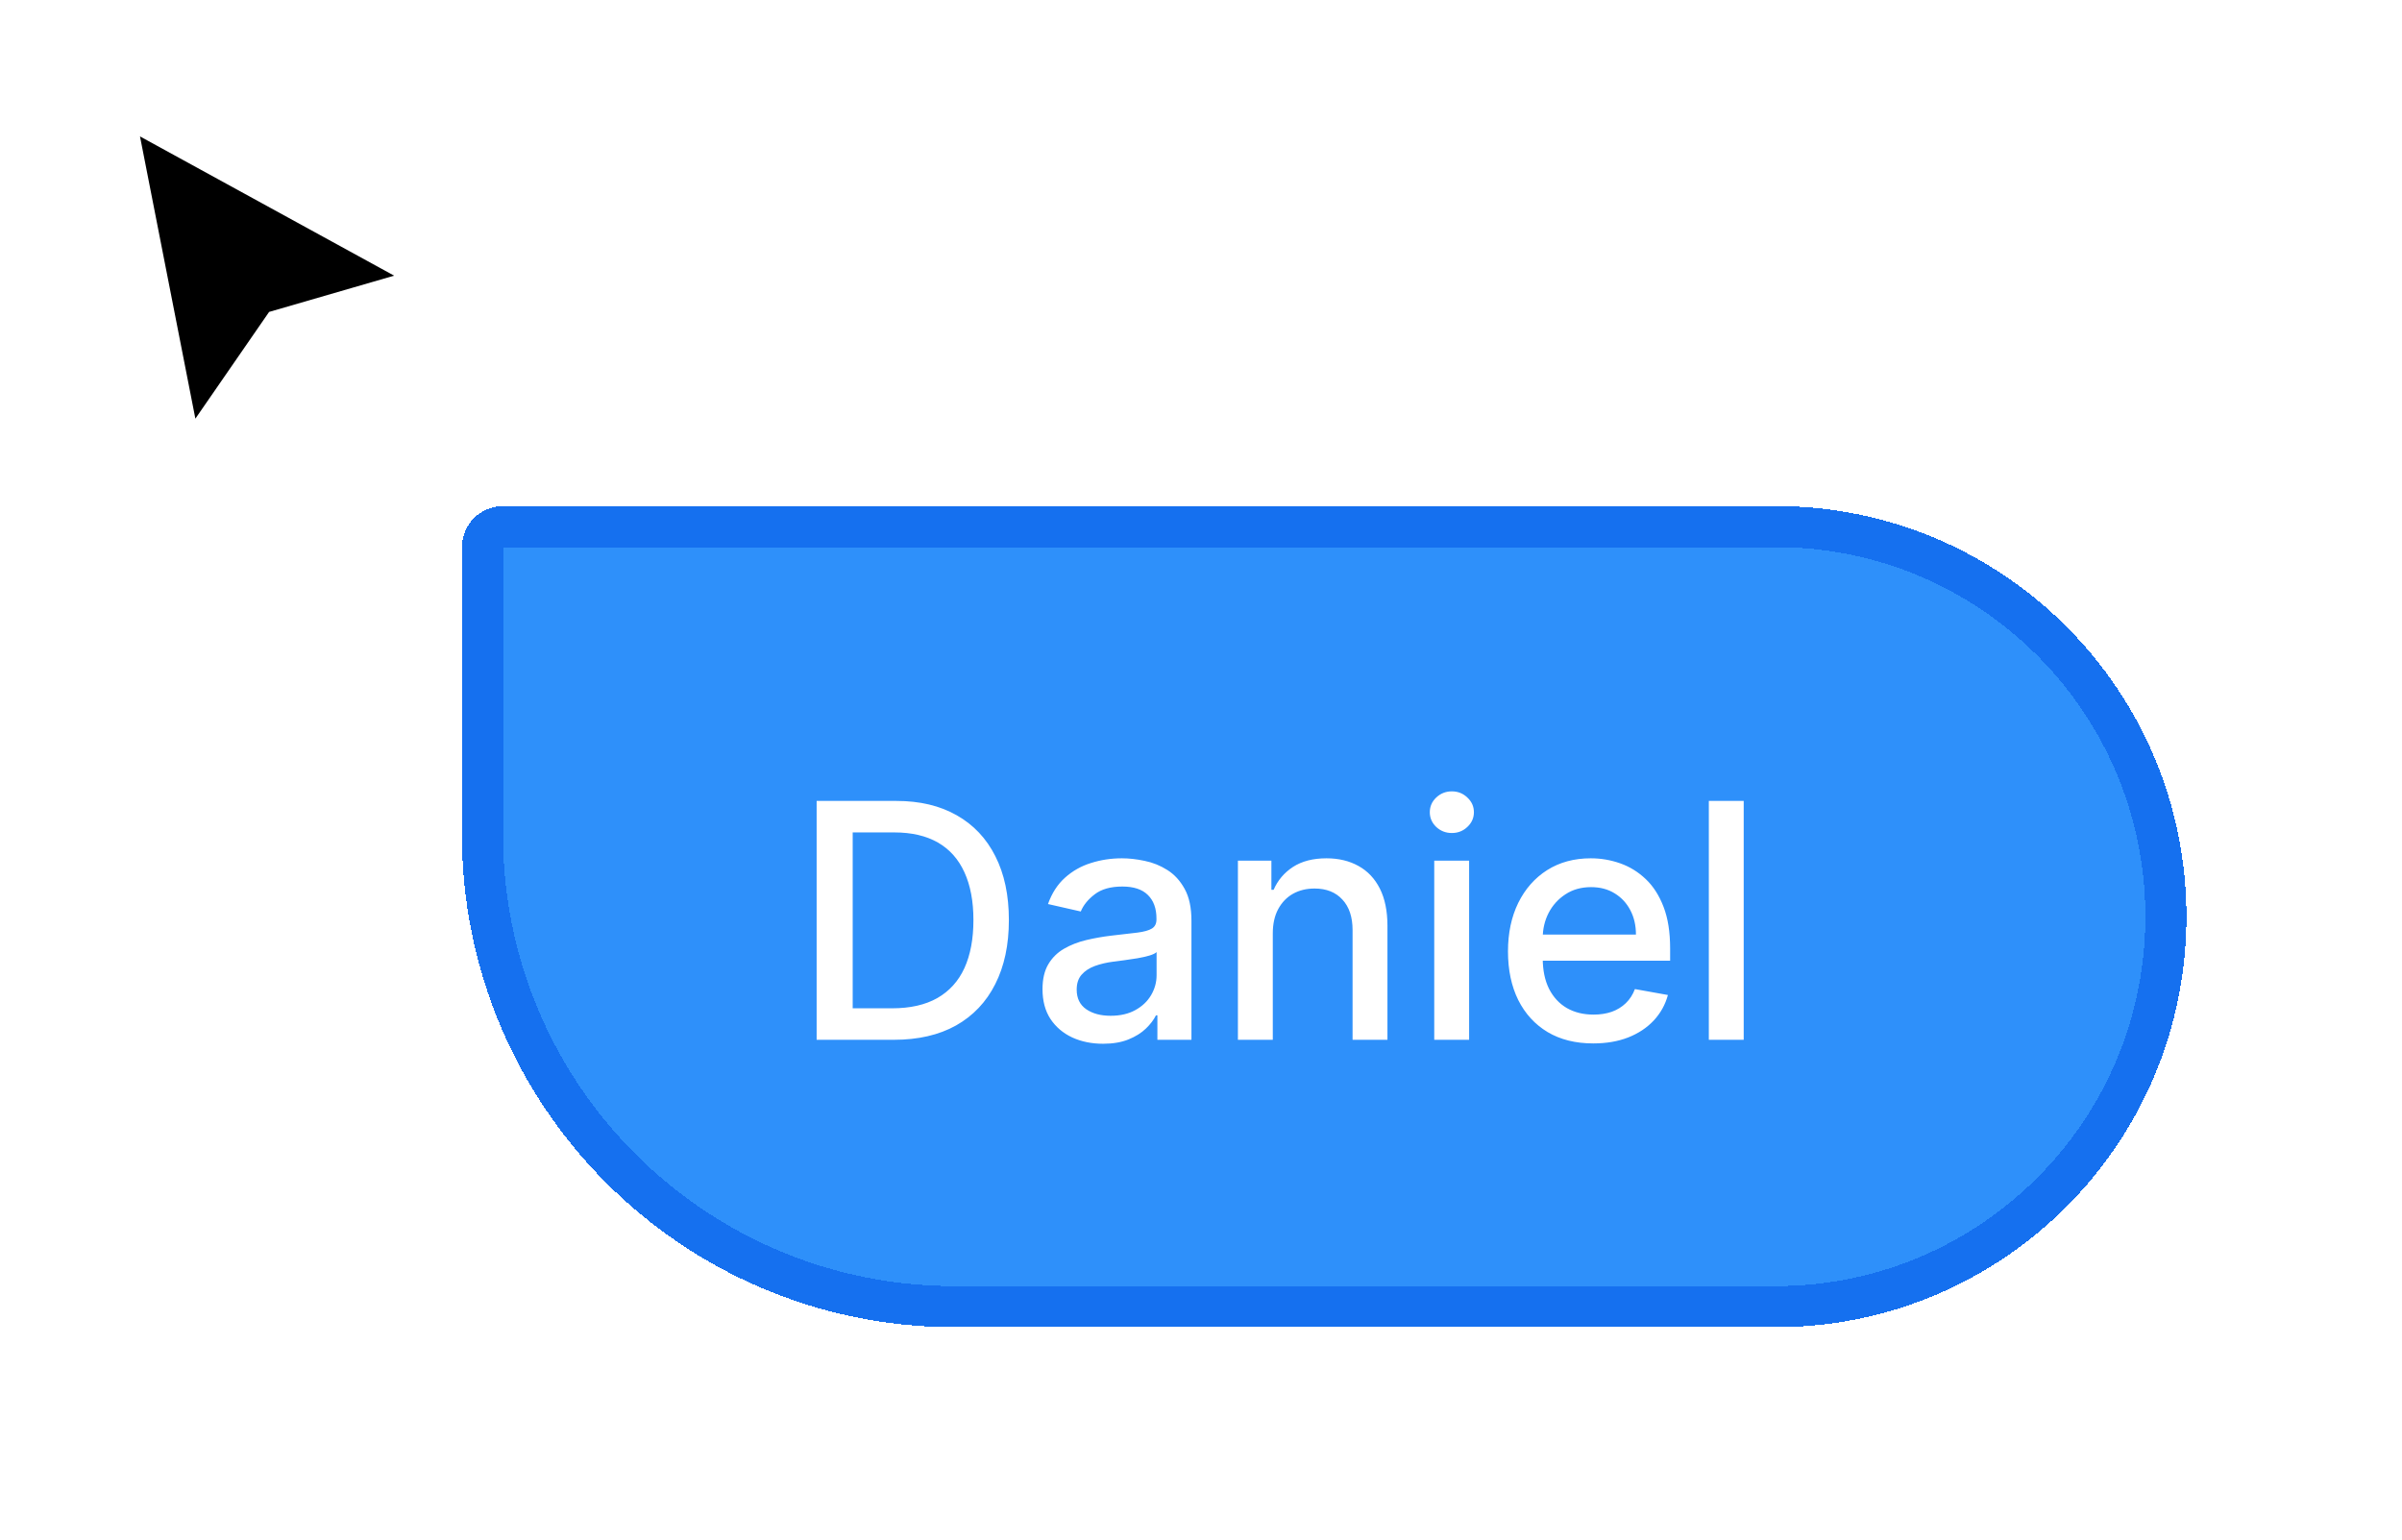 <svg width="117" height="75" viewBox="0 0 117 75" fill="none" xmlns="http://www.w3.org/2000/svg">
<g filter="url(#filter0_d_3743_12054)">
<path d="M9.254 20.654L6.123 4.694L20.5 12.572L13.418 14.626L9.254 20.654Z" fill="black"/>
<path d="M9.254 20.654L6.123 4.694L20.5 12.572L13.418 14.626L9.254 20.654Z" stroke="white"/>
</g>
<g filter="url(#filter1_d_3743_12054)">
<path d="M18.5 22.653C18.5 21.549 19.395 20.653 20.5 20.653H82.5C93.546 20.653 102.5 29.608 102.5 40.653C102.5 51.699 93.546 60.653 82.5 60.653H42.5C29.245 60.653 18.5 49.908 18.5 36.653V22.653Z" fill="#2E90FA" shape-rendering="crispEdges"/>
<path d="M19.5 22.653C19.5 22.101 19.948 21.653 20.5 21.653H82.5C92.993 21.653 101.5 30.16 101.5 40.653C101.5 51.147 92.993 59.653 82.5 59.653H42.5C29.797 59.653 19.5 49.356 19.5 36.653V22.653Z" stroke="#1570EF" stroke-width="2" shape-rendering="crispEdges"/>
<path d="M39.545 46.653H35.778V35.017H39.665C40.805 35.017 41.784 35.25 42.602 35.716C43.42 36.178 44.047 36.843 44.483 37.71C44.922 38.574 45.142 39.61 45.142 40.818C45.142 42.03 44.92 43.072 44.477 43.943C44.038 44.814 43.401 45.485 42.568 45.955C41.735 46.42 40.727 46.653 39.545 46.653ZM37.534 45.119H39.449C40.335 45.119 41.072 44.953 41.659 44.619C42.246 44.282 42.686 43.795 42.977 43.159C43.269 42.519 43.415 41.739 43.415 40.818C43.415 39.905 43.269 39.131 42.977 38.494C42.689 37.858 42.26 37.375 41.688 37.045C41.115 36.716 40.405 36.551 39.557 36.551H37.534V45.119ZM49.729 46.846C49.176 46.846 48.676 46.744 48.229 46.54C47.782 46.331 47.428 46.03 47.166 45.636C46.909 45.242 46.78 44.759 46.78 44.187C46.78 43.695 46.874 43.29 47.064 42.971C47.253 42.653 47.509 42.401 47.831 42.216C48.153 42.03 48.513 41.89 48.91 41.795C49.308 41.701 49.714 41.629 50.126 41.58C50.649 41.519 51.073 41.47 51.399 41.432C51.725 41.39 51.962 41.324 52.109 41.233C52.257 41.142 52.331 40.994 52.331 40.79V40.75C52.331 40.254 52.191 39.869 51.91 39.596C51.634 39.324 51.221 39.187 50.672 39.187C50.1 39.187 49.649 39.314 49.32 39.568C48.994 39.818 48.769 40.096 48.644 40.403L47.047 40.04C47.236 39.509 47.513 39.081 47.876 38.756C48.244 38.426 48.666 38.187 49.144 38.04C49.621 37.888 50.123 37.812 50.649 37.812C50.998 37.812 51.367 37.854 51.757 37.937C52.151 38.017 52.519 38.165 52.859 38.381C53.204 38.596 53.486 38.905 53.706 39.307C53.926 39.705 54.035 40.221 54.035 40.858V46.653H52.376V45.46H52.308C52.198 45.68 52.034 45.896 51.814 46.108C51.594 46.32 51.312 46.496 50.967 46.636C50.623 46.776 50.21 46.846 49.729 46.846ZM50.098 45.483C50.568 45.483 50.969 45.39 51.303 45.205C51.64 45.019 51.895 44.776 52.07 44.477C52.248 44.174 52.337 43.85 52.337 43.506V42.381C52.276 42.441 52.159 42.498 51.984 42.551C51.814 42.6 51.619 42.644 51.399 42.682C51.179 42.716 50.965 42.748 50.757 42.778C50.549 42.805 50.374 42.828 50.234 42.846C49.905 42.888 49.604 42.958 49.331 43.057C49.062 43.155 48.846 43.297 48.683 43.483C48.524 43.665 48.445 43.907 48.445 44.21C48.445 44.631 48.6 44.949 48.91 45.165C49.221 45.377 49.617 45.483 50.098 45.483ZM57.997 41.471V46.653H56.298V37.926H57.929V39.346H58.037C58.238 38.884 58.552 38.513 58.98 38.233C59.412 37.953 59.956 37.812 60.611 37.812C61.206 37.812 61.726 37.937 62.173 38.187C62.62 38.434 62.967 38.801 63.213 39.29C63.459 39.778 63.582 40.383 63.582 41.102V46.653H61.883V41.307C61.883 40.674 61.719 40.18 61.389 39.824C61.06 39.464 60.607 39.284 60.031 39.284C59.637 39.284 59.287 39.369 58.98 39.54C58.677 39.71 58.437 39.96 58.258 40.29C58.084 40.615 57.997 41.009 57.997 41.471ZM65.861 46.653V37.926H67.56V46.653H65.861ZM66.719 36.58C66.423 36.58 66.169 36.481 65.957 36.284C65.749 36.083 65.645 35.845 65.645 35.568C65.645 35.288 65.749 35.049 65.957 34.852C66.169 34.651 66.423 34.551 66.719 34.551C67.014 34.551 67.266 34.651 67.474 34.852C67.687 35.049 67.793 35.288 67.793 35.568C67.793 35.845 67.687 36.083 67.474 36.284C67.266 36.481 67.014 36.58 66.719 36.58ZM73.606 46.83C72.747 46.83 72.006 46.646 71.385 46.278C70.767 45.907 70.29 45.386 69.953 44.716C69.62 44.042 69.453 43.252 69.453 42.346C69.453 41.453 69.62 40.665 69.953 39.983C70.29 39.301 70.76 38.769 71.362 38.386C71.968 38.004 72.677 37.812 73.487 37.812C73.98 37.812 74.457 37.894 74.919 38.057C75.381 38.22 75.796 38.475 76.163 38.824C76.531 39.172 76.82 39.625 77.033 40.182C77.245 40.735 77.351 41.407 77.351 42.199V42.801H70.413V41.528H75.686C75.686 41.081 75.595 40.685 75.413 40.341C75.231 39.992 74.976 39.718 74.646 39.517C74.32 39.316 73.938 39.216 73.499 39.216C73.021 39.216 72.605 39.333 72.249 39.568C71.896 39.799 71.624 40.102 71.43 40.477C71.241 40.848 71.146 41.252 71.146 41.687V42.682C71.146 43.265 71.249 43.761 71.453 44.17C71.662 44.58 71.951 44.892 72.322 45.108C72.694 45.32 73.127 45.426 73.624 45.426C73.945 45.426 74.239 45.381 74.504 45.29C74.769 45.195 74.999 45.055 75.192 44.869C75.385 44.684 75.533 44.455 75.635 44.182L77.243 44.471C77.114 44.945 76.883 45.36 76.55 45.716C76.22 46.068 75.805 46.343 75.305 46.54C74.809 46.733 74.243 46.83 73.606 46.83ZM80.935 35.017V46.653H79.236V35.017H80.935Z" fill="white"/>
</g>
<defs>
<filter id="filter0_d_3743_12054" x="3.425" y="2.744" width="20.372" height="22.173" filterUnits="userSpaceOnUse" color-interpolation-filters="sRGB">
<feFlood flood-opacity="0" result="BackgroundImageFix"/>
<feColorMatrix in="SourceAlpha" type="matrix" values="0 0 0 0 0 0 0 0 0 0 0 0 0 0 0 0 0 0 127 0" result="hardAlpha"/>
<feOffset dy="1"/>
<feGaussianBlur stdDeviation="1"/>
<feComposite in2="hardAlpha" operator="out"/>
<feColorMatrix type="matrix" values="0 0 0 0 0 0 0 0 0 0 0 0 0 0 0 0 0 0 0.25 0"/>
<feBlend mode="normal" in2="BackgroundImageFix" result="effect1_dropShadow_3743_12054"/>
<feBlend mode="normal" in="SourceGraphic" in2="effect1_dropShadow_3743_12054" result="shape"/>
</filter>
<filter id="filter1_d_3743_12054" x="12.5" y="14.653" width="104" height="60" filterUnits="userSpaceOnUse" color-interpolation-filters="sRGB">
<feFlood flood-opacity="0" result="BackgroundImageFix"/>
<feColorMatrix in="SourceAlpha" type="matrix" values="0 0 0 0 0 0 0 0 0 0 0 0 0 0 0 0 0 0 127 0" result="hardAlpha"/>
<feOffset dx="4" dy="4"/>
<feGaussianBlur stdDeviation="5"/>
<feComposite in2="hardAlpha" operator="out"/>
<feColorMatrix type="matrix" values="0 0 0 0 0.18 0 0 0 0 0.565 0 0 0 0 0.98 0 0 0 0.16 0"/>
<feBlend mode="normal" in2="BackgroundImageFix" result="effect1_dropShadow_3743_12054"/>
<feBlend mode="normal" in="SourceGraphic" in2="effect1_dropShadow_3743_12054" result="shape"/>
</filter>
</defs>
</svg>

